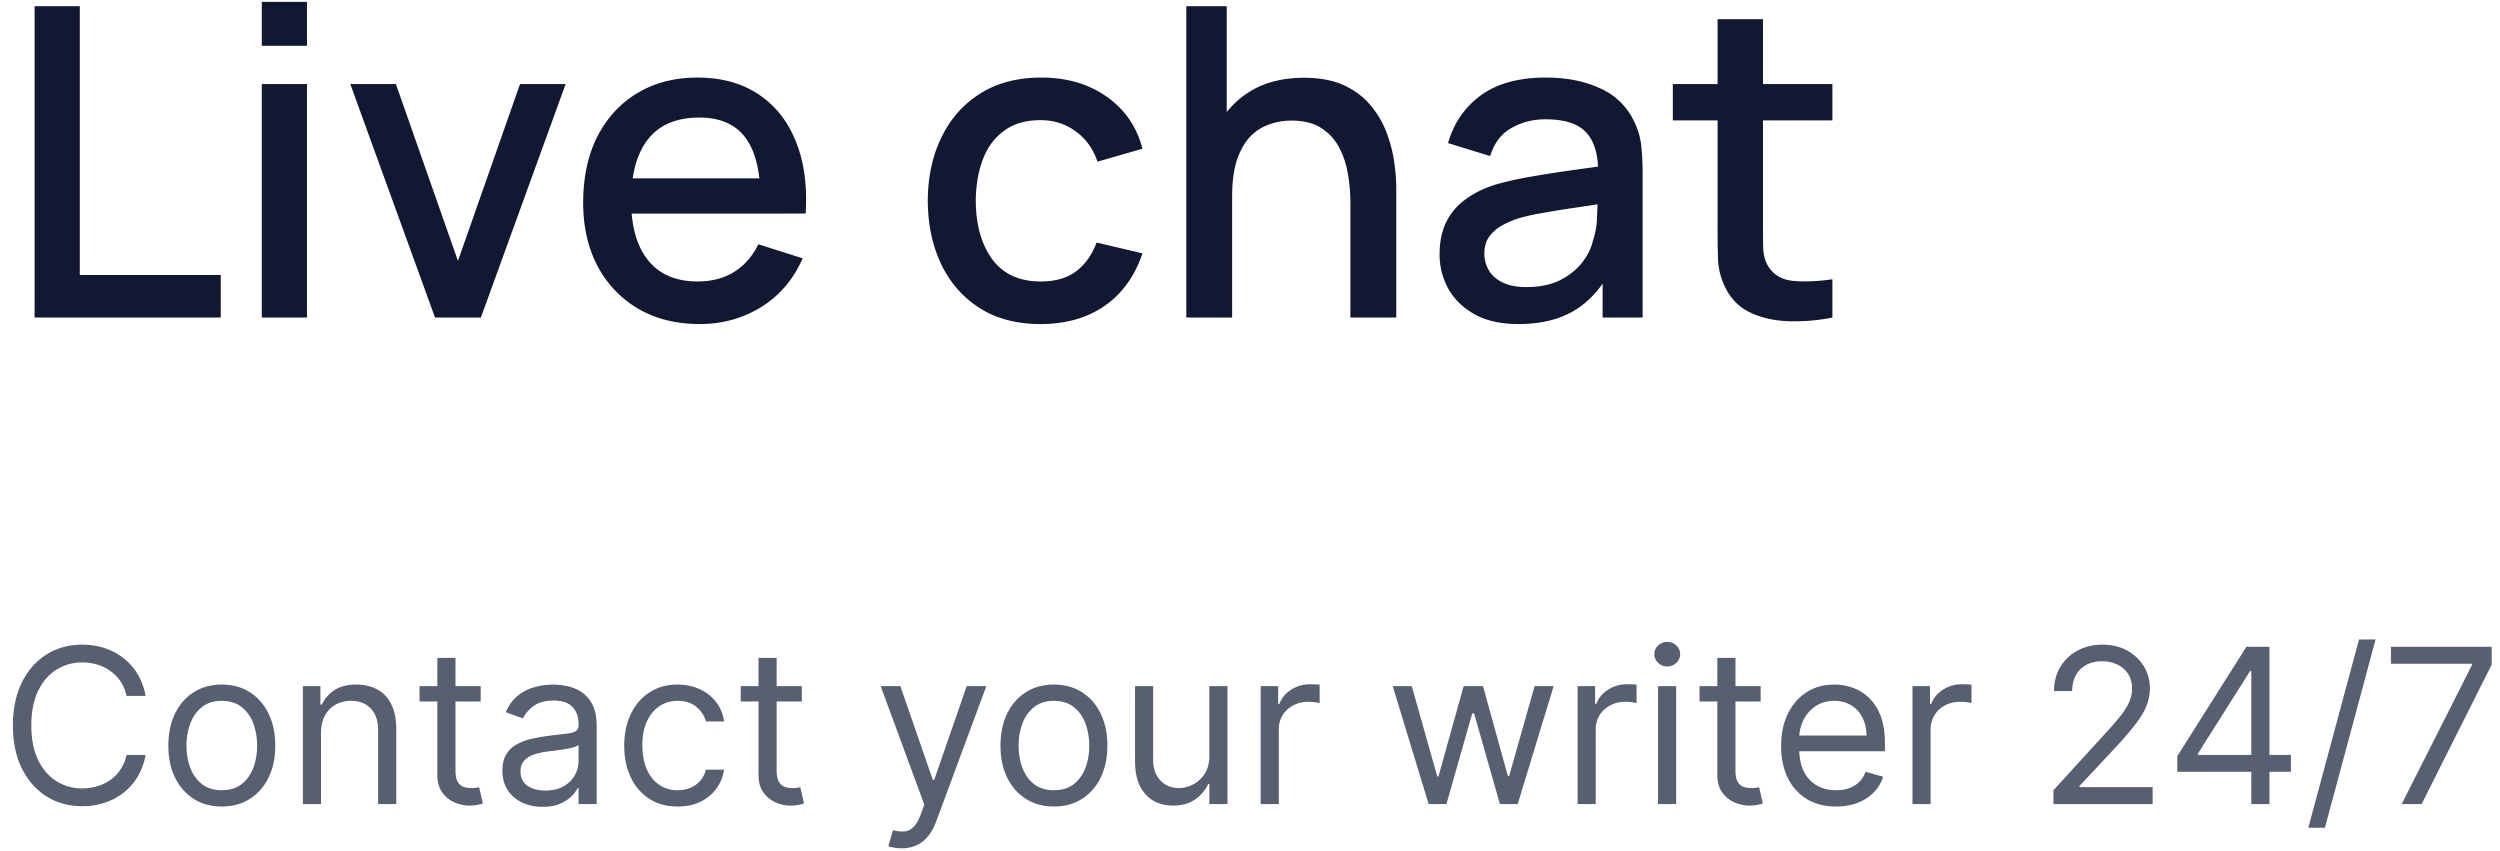 <svg width="185" height="63" viewBox="0 0 185 63" fill="none" xmlns="http://www.w3.org/2000/svg"><path d="M2.56 23.5V.46h3.344v19.888h10.432V23.5H2.56ZM19.373 3.388V.14h3.343v3.248h-3.344Zm0 20.112V6.22h3.343V23.5h-3.344Zm12.82 0L25.921 6.22h3.376l4.592 13.088L38.481 6.22h3.376L35.585 23.5h-3.392Zm19.586.48c-1.717 0-3.227-.373-4.528-1.12a7.964 7.964 0 0 1-3.024-3.152c-.715-1.355-1.072-2.923-1.072-4.704 0-1.888.352-3.525 1.056-4.912.715-1.387 1.707-2.459 2.976-3.216 1.27-.757 2.747-1.136 4.432-1.136 1.76 0 3.259.41 4.496 1.232 1.237.81 2.16 1.968 2.768 3.472.619 1.504.864 3.29.736 5.36h-3.344v-1.216c-.021-2.005-.405-3.488-1.152-4.448-.736-.96-1.861-1.44-3.376-1.44-1.675 0-2.933.528-3.776 1.584s-1.264 2.581-1.264 4.576c0 1.899.421 3.37 1.264 4.416.843 1.035 2.059 1.552 3.648 1.552 1.045 0 1.947-.235 2.704-.704.768-.48 1.365-1.163 1.792-2.048l3.28 1.04c-.672 1.547-1.69 2.747-3.056 3.6-1.365.843-2.885 1.264-4.56 1.264Zm-6.16-8.176v-2.608h12.336v2.608H45.619Zm31.388 8.176c-1.77 0-3.275-.395-4.512-1.184-1.237-.79-2.187-1.872-2.848-3.248-.65-1.376-.981-2.939-.992-4.688.01-1.781.352-3.355 1.024-4.72.672-1.376 1.632-2.453 2.88-3.232 1.248-.779 2.747-1.168 4.496-1.168 1.888 0 3.499.47 4.832 1.408 1.344.939 2.23 2.224 2.656 3.856l-3.328.96c-.33-.97-.875-1.723-1.632-2.256-.747-.544-1.605-.816-2.576-.816-1.099 0-2 .261-2.704.784-.704.512-1.227 1.216-1.568 2.112-.341.896-.517 1.92-.528 3.072.01 1.781.416 3.221 1.216 4.32.81 1.099 2.005 1.648 3.584 1.648 1.077 0 1.947-.245 2.608-.736.672-.501 1.184-1.216 1.536-2.144l3.392.8c-.565 1.685-1.499 2.981-2.8 3.888-1.301.896-2.88 1.344-4.736 1.344Zm22.923-.48v-8.496c0-.672-.058-1.36-.176-2.064a6.188 6.188 0 0 0-.64-1.984 3.755 3.755 0 0 0-1.328-1.472c-.565-.373-1.306-.56-2.224-.56-.597 0-1.162.101-1.695.304a3.533 3.533 0 0 0-1.409.944c-.394.437-.709 1.013-.944 1.728-.224.715-.335 1.584-.335 2.608l-2.08-.784c0-1.568.293-2.95.88-4.144.586-1.205 1.429-2.144 2.528-2.816 1.098-.672 2.426-1.008 3.983-1.008 1.195 0 2.198.192 3.009.576.81.384 1.466.89 1.968 1.52a6.81 6.81 0 0 1 1.168 2.032c.266.736.448 1.456.544 2.16.096.704.144 1.323.144 1.856v9.6h-3.392Zm-12.144 0V.46h2.992v12.432h.4V23.5h-3.391Zm24.584.48c-1.28 0-2.352-.235-3.216-.704-.864-.48-1.52-1.11-1.968-1.888a5.263 5.263 0 0 1-.656-2.592c0-.875.155-1.643.464-2.304a4.437 4.437 0 0 1 1.376-1.68c.608-.47 1.355-.848 2.24-1.136a24.55 24.55 0 0 1 2.608-.592 88.48 88.48 0 0 1 3.056-.48c1.077-.15 2.144-.299 3.2-.448l-1.216.672c.021-1.355-.267-2.357-.864-3.008-.587-.661-1.6-.992-3.04-.992-.907 0-1.739.213-2.496.64-.757.416-1.285 1.11-1.584 2.08l-3.12-.96c.427-1.483 1.237-2.661 2.432-3.536 1.205-.875 2.805-1.312 4.8-1.312 1.547 0 2.891.267 4.032.8a4.971 4.971 0 0 1 2.528 2.496c.277.565.448 1.163.512 1.792.064.63.096 1.307.096 2.032V23.5h-2.96v-3.952l.576.512c-.715 1.323-1.627 2.31-2.736 2.96-1.099.64-2.453.96-4.064.96Zm.592-2.736c.949 0 1.765-.165 2.448-.496.683-.341 1.232-.773 1.648-1.296.416-.523.688-1.067.816-1.632a5.732 5.732 0 0 0 .304-1.728c.032-.64.048-1.152.048-1.536l1.088.4c-1.056.16-2.016.304-2.88.432-.864.128-1.648.256-2.352.384-.693.117-1.312.261-1.856.432-.459.16-.869.352-1.232.576a2.818 2.818 0 0 0-.848.816c-.203.32-.304.71-.304 1.168 0 .448.112.864.336 1.248.224.373.565.672 1.024.896.459.224 1.045.336 1.76.336Zm22.635 2.256a14.32 14.32 0 0 1-3.2.272c-1.046-.032-1.979-.235-2.8-.608a3.813 3.813 0 0 1-1.856-1.76 5.138 5.138 0 0 1-.608-2.176 86.94 86.94 0 0 1-.032-2.528V1.42h3.36v15.12c0 .693.005 1.296.016 1.808.021.512.133.944.336 1.296.384.661.992 1.04 1.824 1.136.842.085 1.829.048 2.96-.112V23.5ZM123.789 8.908V6.22h11.808v2.688h-11.808Z" fill="#111832"/><path d="M10.773 51.5h-1.41a2.93 2.93 0 0 0-1.187-1.84 3.185 3.185 0 0 0-.971-.478 3.882 3.882 0 0 0-1.114-.16 3.55 3.55 0 0 0-1.915.535c-.568.356-1.02.88-1.358 1.574-.333.693-.5 1.543-.5 2.55 0 1.008.167 1.859.5 2.552.337.693.79 1.218 1.358 1.574a3.55 3.55 0 0 0 1.915.534c.386 0 .757-.053 1.114-.16.356-.105.68-.262.971-.47a2.984 2.984 0 0 0 1.188-1.847h1.409a4.693 4.693 0 0 1-.58 1.596c-.28.47-.629.87-1.045 1.2a4.578 4.578 0 0 1-1.404.743 5.23 5.23 0 0 1-1.653.256c-.993 0-1.875-.242-2.648-.727-.773-.485-1.38-1.174-1.824-2.068-.443-.894-.664-1.955-.664-3.182 0-1.227.221-2.288.664-3.182.444-.894 1.051-1.583 1.824-2.068.773-.485 1.655-.727 2.648-.727.587 0 1.138.085 1.653.255.52.17.987.42 1.404.75.416.326.765.724 1.045 1.193.28.466.474.998.58 1.597Zm5.64 8.182c-.787 0-1.479-.188-2.074-.563-.59-.375-1.053-.9-1.386-1.574-.33-.674-.494-1.462-.494-2.363 0-.91.165-1.703.494-2.38.334-.679.796-1.205 1.386-1.58.595-.375 1.287-.563 2.074-.563.788 0 1.478.188 2.069.563.594.375 1.056.901 1.386 1.58.333.677.5 1.47.5 2.38 0 .901-.167 1.69-.5 2.363a3.769 3.769 0 0 1-1.386 1.574c-.591.375-1.28.563-2.069.563Zm0-1.205c.599 0 1.091-.153 1.478-.46.386-.307.672-.71.858-1.21.185-.5.278-1.042.278-1.625 0-.584-.093-1.127-.278-1.63a2.749 2.749 0 0 0-.858-1.222c-.387-.311-.88-.466-1.478-.466s-1.09.155-1.477.466c-.386.31-.672.717-.858 1.221a4.681 4.681 0 0 0-.278 1.63c0 .584.092 1.126.278 1.626.186.5.472.903.858 1.21.386.307.879.46 1.477.46Zm7.343-4.227v5.25h-1.341v-8.727h1.295v1.363h.114c.204-.443.515-.799.932-1.068.416-.273.954-.409 1.613-.409.591 0 1.108.121 1.552.364.443.238.787.602 1.034 1.09.246.486.369 1.1.369 1.842V59.5h-1.341v-5.455c0-.685-.178-1.22-.534-1.602-.356-.386-.845-.58-1.466-.58-.428 0-.81.093-1.148.279a1.993 1.993 0 0 0-.79.813c-.193.356-.29.787-.29 1.295Zm11.814-3.477v1.136h-4.523v-1.136h4.523Zm-3.205-2.091h1.341V57c0 .379.055.663.165.852.113.186.257.31.432.375.178.06.365.091.562.091.148 0 .269-.007.364-.023l.227-.045.273 1.205c-.091.034-.218.068-.381.102-.163.038-.37.057-.62.057-.378 0-.75-.082-1.113-.245a2.213 2.213 0 0 1-.898-.744c-.234-.333-.352-.754-.352-1.261v-8.682Zm7.79 11.023a3.546 3.546 0 0 1-1.506-.313 2.584 2.584 0 0 1-1.074-.915c-.265-.401-.397-.886-.397-1.454 0-.5.098-.906.295-1.216.197-.315.46-.56.79-.739a4.15 4.15 0 0 1 1.09-.398c.402-.09.806-.162 1.21-.215.531-.069.961-.12 1.29-.154.334-.038.576-.1.728-.187.155-.087.233-.239.233-.455v-.045c0-.561-.154-.997-.46-1.307-.303-.31-.764-.466-1.381-.466-.64 0-1.142.14-1.506.42-.363.28-.619.58-.767.898l-1.272-.454c.227-.53.53-.944.909-1.24.382-.298.799-.507 1.25-.624a5.191 5.191 0 0 1 1.34-.182c.28 0 .603.034.967.102a3.09 3.09 0 0 1 1.062.404c.345.204.63.513.858.926.227.413.34.966.34 1.659v5.75h-1.34v-1.182h-.068a2.36 2.36 0 0 1-.455.608c-.212.216-.494.4-.846.551-.353.152-.783.228-1.29.228Zm.204-1.205c.53 0 .978-.104 1.341-.313a2.127 2.127 0 0 0 1.114-1.846v-1.227c-.057.068-.182.13-.375.187-.19.053-.41.1-.66.142a29.81 29.81 0 0 1-1.283.17c-.349.046-.675.12-.977.222-.3.099-.542.248-.728.45-.182.196-.272.465-.272.806 0 .466.172.818.517 1.057.348.235.79.352 1.323.352Zm9.789 1.182c-.819 0-1.523-.193-2.114-.58a3.777 3.777 0 0 1-1.364-1.596c-.318-.678-.477-1.453-.477-2.324 0-.887.163-1.669.489-2.347.33-.682.788-1.214 1.375-1.596.59-.387 1.28-.58 2.068-.58.614 0 1.167.114 1.66.341.492.227.895.545 1.21.955.314.409.509.886.585 1.431h-1.341c-.103-.397-.33-.75-.682-1.056-.349-.311-.818-.466-1.41-.466-.522 0-.98.136-1.374.409-.39.269-.695.65-.915 1.142-.216.488-.324 1.062-.324 1.721 0 .675.106 1.262.318 1.762.216.5.52.888.91 1.164.393.277.855.415 1.386.415.348 0 .664-.06.949-.181.284-.122.524-.296.721-.523.197-.228.337-.5.42-.819h1.342c-.076.516-.264.98-.563 1.393-.295.409-.688.734-1.176.977-.485.239-1.05.358-1.693.358Zm9.187-8.91v1.137h-4.523v-1.136h4.523Zm-3.204-2.09h1.34V57c0 .379.056.663.165.852.114.186.258.31.432.375.178.06.366.091.563.091.147 0 .269-.007.363-.023l.228-.045.272 1.205c-.09.034-.218.068-.38.102a2.8 2.8 0 0 1-.62.057c-.379 0-.75-.082-1.113-.245a2.212 2.212 0 0 1-.898-.744c-.235-.333-.352-.754-.352-1.261v-8.682Zm10.585 14.09c-.227 0-.43-.018-.608-.056a1.604 1.604 0 0 1-.37-.102l.341-1.182c.326.083.614.113.864.09.25-.022.472-.134.665-.334.197-.198.377-.518.54-.96l.25-.683-3.227-8.772h1.454l2.41 6.954h.09l2.41-6.954h1.454l-3.705 10c-.167.45-.373.824-.62 1.119-.245.3-.531.52-.857.665a2.645 2.645 0 0 1-1.091.216Zm11.276-3.09c-.788 0-1.48-.188-2.074-.563-.591-.375-1.053-.9-1.387-1.574-.33-.674-.494-1.462-.494-2.363 0-.91.165-1.703.494-2.38.334-.679.796-1.205 1.387-1.58.594-.375 1.286-.563 2.073-.563.788 0 1.478.188 2.069.563.594.375 1.056.901 1.386 1.58.333.677.5 1.47.5 2.38 0 .901-.167 1.69-.5 2.363a3.769 3.769 0 0 1-1.386 1.574c-.591.375-1.28.563-2.069.563Zm0-1.205c.598 0 1.09-.153 1.477-.46.386-.307.672-.71.858-1.21.185-.5.278-1.042.278-1.625 0-.584-.093-1.127-.278-1.63a2.75 2.75 0 0 0-.858-1.222c-.387-.311-.879-.466-1.477-.466-.599 0-1.091.155-1.478.466a2.75 2.75 0 0 0-.858 1.221 4.681 4.681 0 0 0-.278 1.63c0 .584.093 1.126.278 1.626.186.5.472.903.858 1.21.387.307.879.46 1.478.46Zm11.5-2.545v-5.16h1.342V59.5h-1.341v-1.477h-.091c-.205.443-.523.82-.955 1.13-.431.307-.977.46-1.636.46-.545 0-1.03-.119-1.455-.357-.424-.243-.757-.606-1-1.091-.242-.489-.363-1.104-.363-1.847v-5.545h1.34v5.454c0 .637.179 1.144.535 1.523.36.379.818.568 1.375.568.333 0 .672-.085 1.017-.255.348-.171.64-.432.875-.785.239-.352.358-.8.358-1.346ZM93.29 59.5v-8.727h1.295v1.318h.091c.16-.432.447-.782.864-1.051a2.541 2.541 0 0 1 1.409-.404c.098 0 .222.002.37.006.147.004.259.01.334.017v1.364a3.999 3.999 0 0 0-.312-.051 3.077 3.077 0 0 0-.506-.04c-.424 0-.803.089-1.136.267-.33.174-.591.416-.784.727a1.96 1.96 0 0 0-.284 1.051V59.5H93.29Zm12.43 0-2.659-8.727h1.409l1.887 6.681h.09l1.864-6.681h1.432l1.841 6.659h.091l1.886-6.66h1.409l-2.659 8.728h-1.318l-1.909-6.705h-.137l-1.909 6.705h-1.318Zm11.023 0v-8.727h1.295v1.318h.091c.159-.432.447-.782.864-1.051a2.541 2.541 0 0 1 1.409-.404c.098 0 .222.002.369.006.148.004.26.01.336.017v1.364a4.073 4.073 0 0 0-.313-.051 3.08 3.08 0 0 0-.506-.04c-.424 0-.803.089-1.136.267a2.01 2.01 0 0 0-.784.727 1.964 1.964 0 0 0-.284 1.051V59.5h-1.341Zm5.953 0v-8.727h1.341V59.5h-1.341Zm.682-10.182a.951.951 0 0 1-.676-.267.857.857 0 0 1-.279-.642c0-.25.093-.464.279-.642a.951.951 0 0 1 .676-.267c.261 0 .485.089.67.267.19.178.284.392.284.642s-.094.464-.284.642a.932.932 0 0 1-.67.267Zm6.91 1.455v1.136h-4.522v-1.136h4.522Zm-3.204-2.091h1.341V57c0 .379.055.663.164.852.114.186.258.31.432.375.178.06.366.091.563.091.148 0 .269-.007.363-.023l.228-.045.272 1.205c-.09.034-.217.068-.38.102-.163.038-.37.057-.62.057-.378 0-.75-.082-1.113-.245a2.215 2.215 0 0 1-.898-.744c-.235-.333-.352-.754-.352-1.261v-8.682Zm8.787 11c-.841 0-1.567-.186-2.176-.557a3.742 3.742 0 0 1-1.404-1.568c-.326-.674-.488-1.459-.488-2.352 0-.894.162-1.682.488-2.364.33-.686.788-1.22 1.375-1.602.591-.387 1.28-.58 2.068-.58.455 0 .904.076 1.347.227.443.152.847.398 1.21.739.364.337.654.784.87 1.34.215.558.323 1.243.323 2.058v.568h-6.727v-1.16h5.364c0-.492-.099-.931-.296-1.317a2.223 2.223 0 0 0-.829-.915c-.356-.224-.777-.335-1.262-.335-.534 0-.996.132-1.386.397a2.615 2.615 0 0 0-.892 1.023 3.01 3.01 0 0 0-.313 1.352v.773c0 .66.114 1.218.341 1.676.231.455.552.801.961 1.04.409.235.884.352 1.426.352.352 0 .67-.049.954-.147.288-.103.536-.254.745-.455.208-.205.369-.458.483-.761l1.295.363c-.136.44-.366.826-.687 1.16a3.35 3.35 0 0 1-1.194.772 4.42 4.42 0 0 1-1.596.273Zm5.653-.182v-8.727h1.296v1.318h.091c.159-.432.446-.782.863-1.051a2.544 2.544 0 0 1 1.409-.404c.099 0 .222.002.37.006.147.004.259.01.335.017v1.364a4.073 4.073 0 0 0-.313-.051 3.068 3.068 0 0 0-.505-.04c-.425 0-.803.089-1.137.267a2.016 2.016 0 0 0-.784.727 1.964 1.964 0 0 0-.284 1.051V59.5h-1.341Zm10.431 0v-1.023l3.84-4.204c.451-.493.822-.92 1.114-1.284.292-.368.508-.712.648-1.034.144-.326.216-.667.216-1.023 0-.41-.099-.763-.296-1.063-.193-.299-.458-.53-.795-.693a2.58 2.58 0 0 0-1.137-.244c-.447 0-.837.093-1.17.278-.33.182-.585.438-.767.767-.178.33-.267.716-.267 1.16H152c0-.682.157-1.28.472-1.796a3.271 3.271 0 0 1 1.284-1.205c.545-.288 1.157-.431 1.835-.431.682 0 1.286.144 1.812.431.527.288.94.676 1.239 1.165.299.489.449 1.032.449 1.63 0 .429-.078.847-.233 1.257-.152.405-.417.857-.796 1.357-.374.497-.895 1.103-1.562 1.819l-2.614 2.795v.091h5.409v1.25h-7.34Zm9.164-2.386v-1.16l5.114-8.09h.841v1.795h-.568l-3.864 6.114v.09h6.886v1.25h-8.409Zm5.478 2.386V47.864h1.341V59.5h-1.341Zm9.197-12.182-3.75 13.932h-1.227l3.75-13.932h1.227Zm1.93 12.182 5.205-10.295v-.091h-6v-1.25h7.455v1.318L179.202 59.5h-1.478Z" fill="#566071"/></svg>
